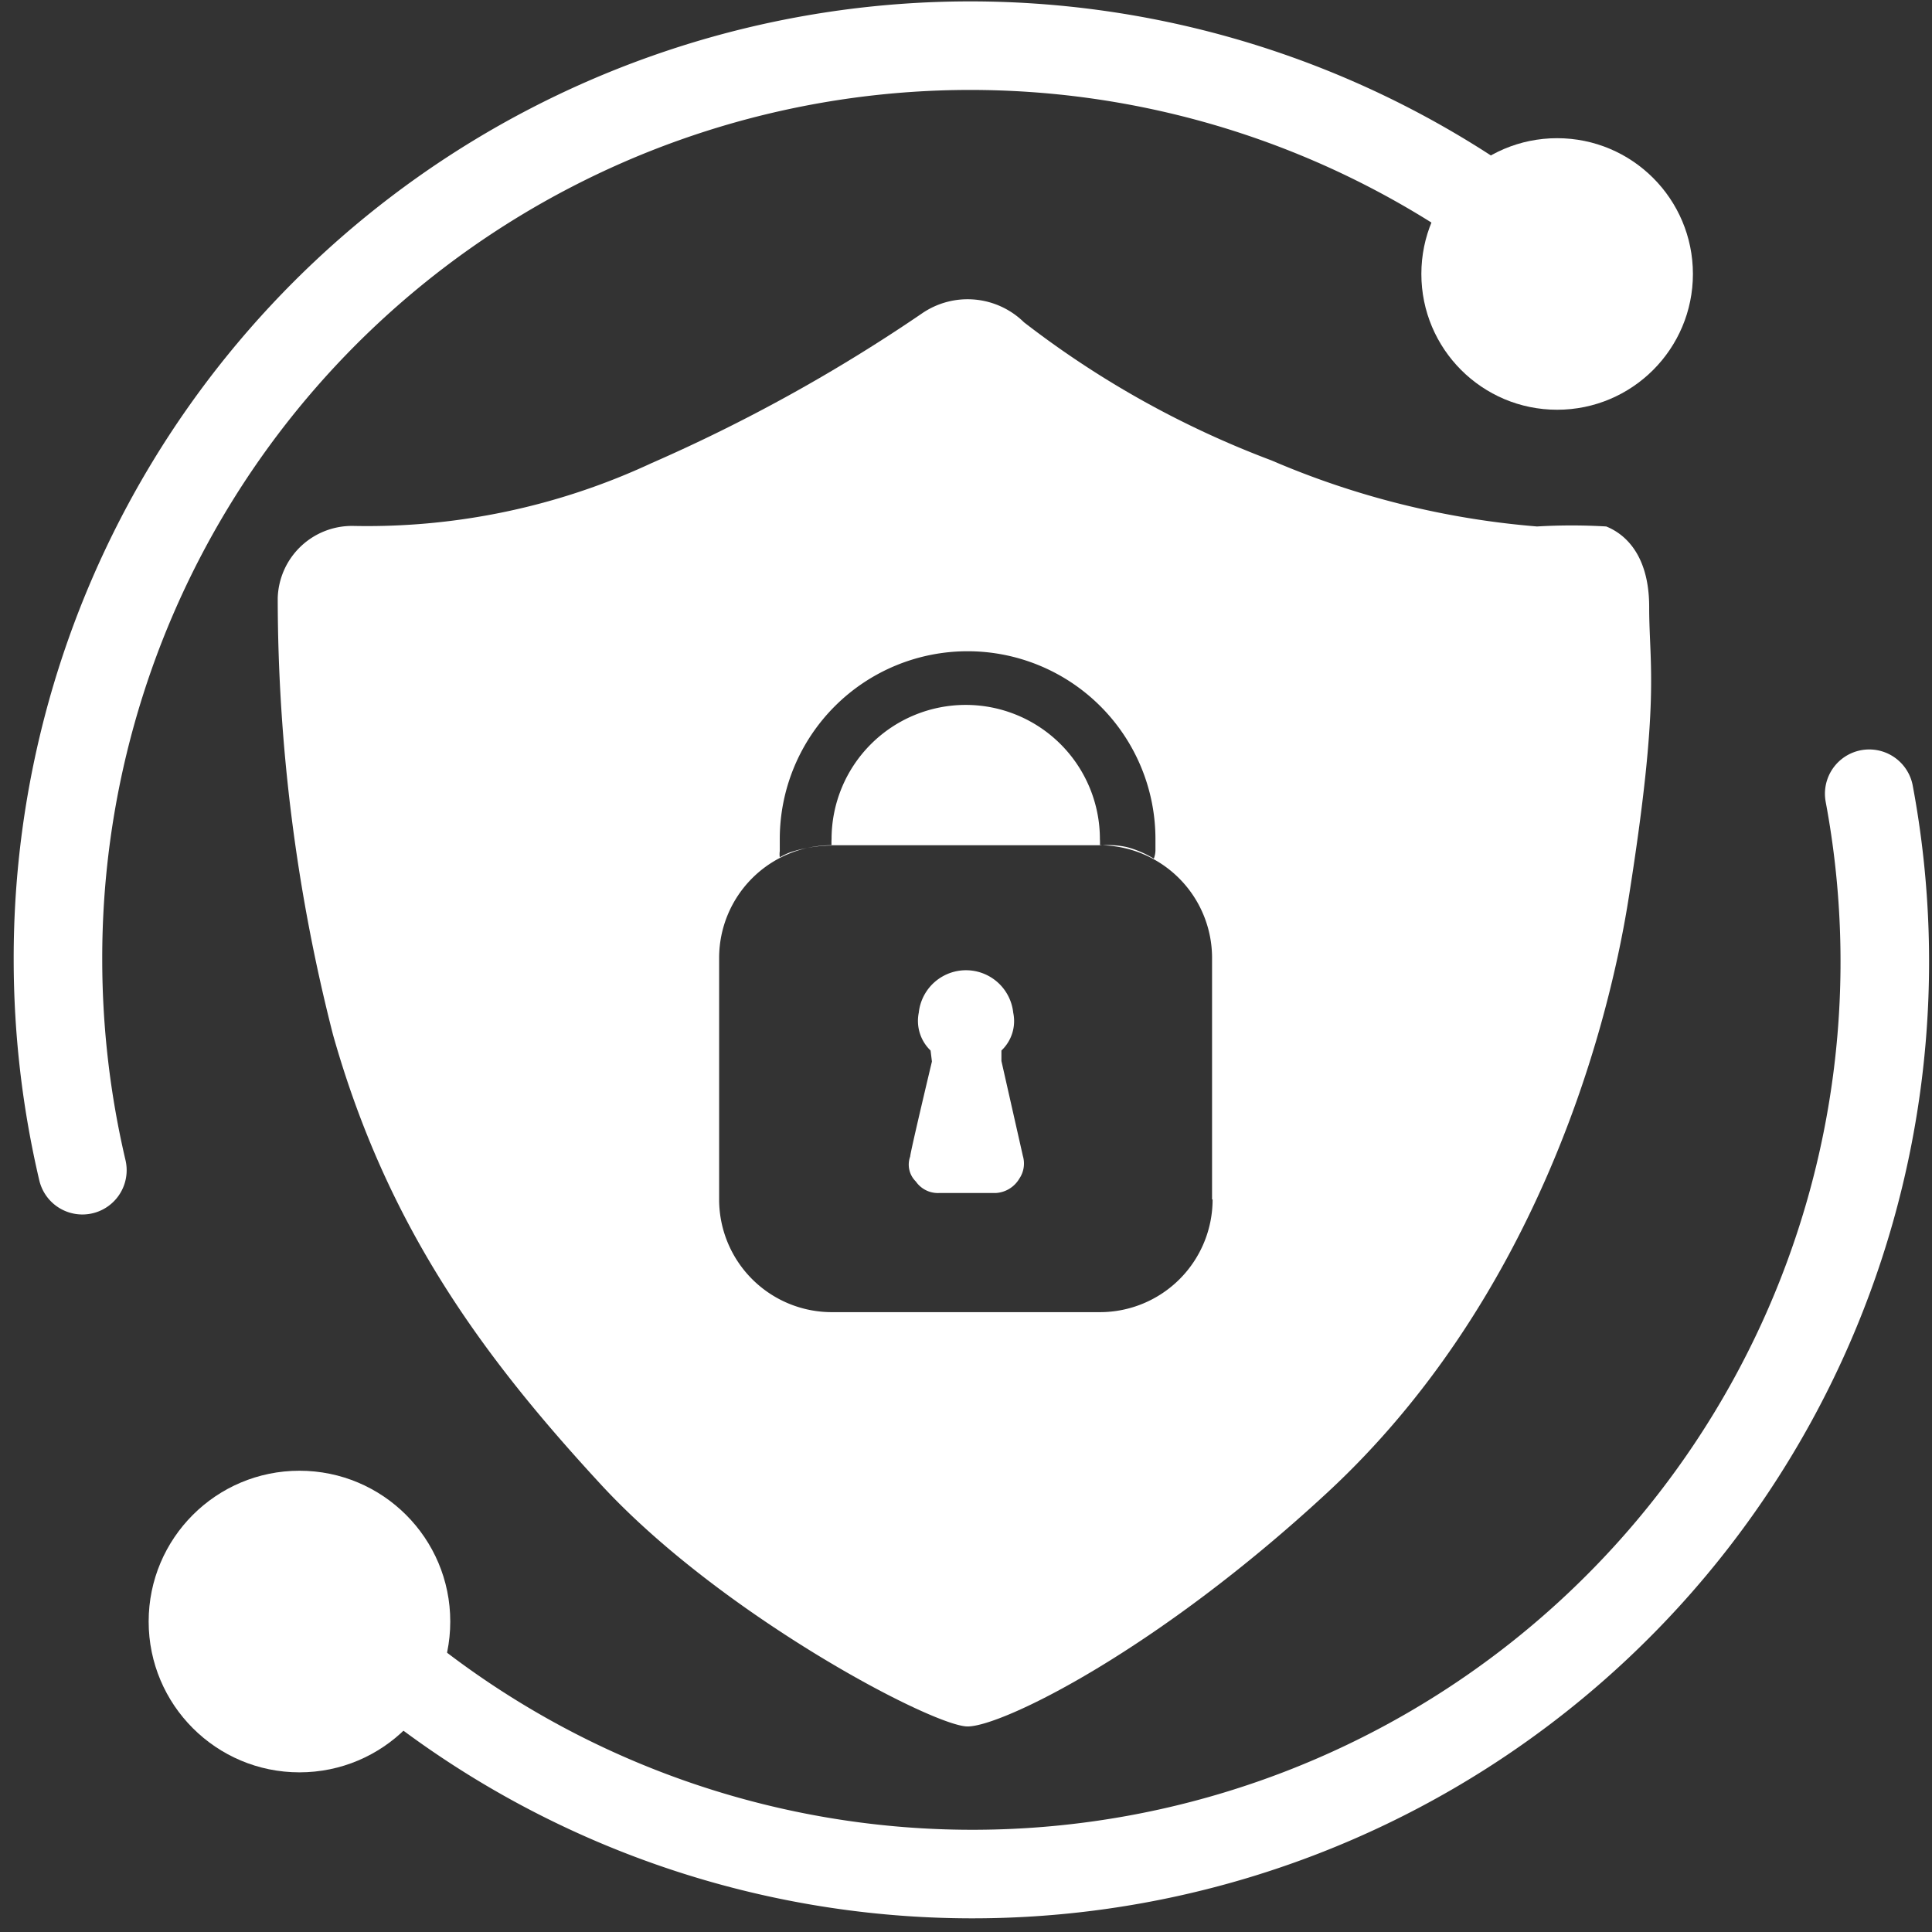 <svg id="Layer_1" data-name="Layer 1" xmlns="http://www.w3.org/2000/svg" viewBox="0 0 72 72"><rect x="0" y="0" width="72" height="72" fill="#333333" stroke="none"/><defs><style>.cls-1{fill:#fff;}.cls-2{fill:none;stroke:#fff;stroke-linecap:round;stroke-linejoin:round;stroke-width:3.3px;}</style></defs><path class="cls-1" d="M13.17,19.6a25.09,25.09,0,0,0,11.11-2.34,61.79,61.79,0,0,0,10.08-5.58,3,3,0,0,1,3.8.33,35.48,35.48,0,0,0,9.23,5.15,31.48,31.48,0,0,0,9.89,2.46,21.88,21.88,0,0,1,2.58,0c.42.17,1.6.78,1.6,3s.42,3.38-.76,10.82c-.84,5.36-3.63,15.14-11.23,22.18-6.38,5.91-12.13,8.72-13.41,8.72s-9.15-4.13-13.65-9-8-9.7-10-16.78a65.82,65.82,0,0,1-2.06-16.27A2.77,2.77,0,0,1,13.17,19.6Zm32,25.1v-9a4.2,4.2,0,0,0-4.2-4.2H31a4.2,4.2,0,0,0-4.2,4.2v9A4.2,4.2,0,0,0,31,48.9H41A4.2,4.2,0,0,0,45.19,44.7ZM34.68,39.15a1.53,1.53,0,0,1-.44-1.41,1.77,1.77,0,0,1,3.52,0,1.51,1.51,0,0,1-.44,1.41v.39l.8,3.54a1,1,0,0,1-.13.84,1.09,1.09,0,0,1-.88.54H35a1,1,0,0,1-.87-.43.88.88,0,0,1-.21-.93c0-.15.81-3.54.81-3.54ZM42,31.57A3.78,3.78,0,0,1,43,32a.94.94,0,0,0,.06-.3c0-.14,0-.29,0-.43a7,7,0,1,0-14,0c0,.15,0,.3,0,.45a.85.85,0,0,0,0,.23,2.46,2.46,0,0,1,.4-.19,4.58,4.58,0,0,1,.53-.14,5,5,0,0,1,1-.11,1.93,1.93,0,0,1,0-.24,5,5,0,1,1,10,0,1.93,1.93,0,0,1,0,.24A3.17,3.17,0,0,1,42,31.57Z"/><circle class="cls-1" cx="58.03" cy="10.21" r="5.06"/><circle class="cls-1" cx="11.16" cy="60.43" r="5.62"/><path class="cls-2" d="M3.07,43.61a34.42,34.42,0,0,1-.91-7.85A34,34,0,0,1,55.76,7.92"/><path class="cls-2" d="M69.66,29.58A34,34,0,0,1,14.19,61.72"/></svg>